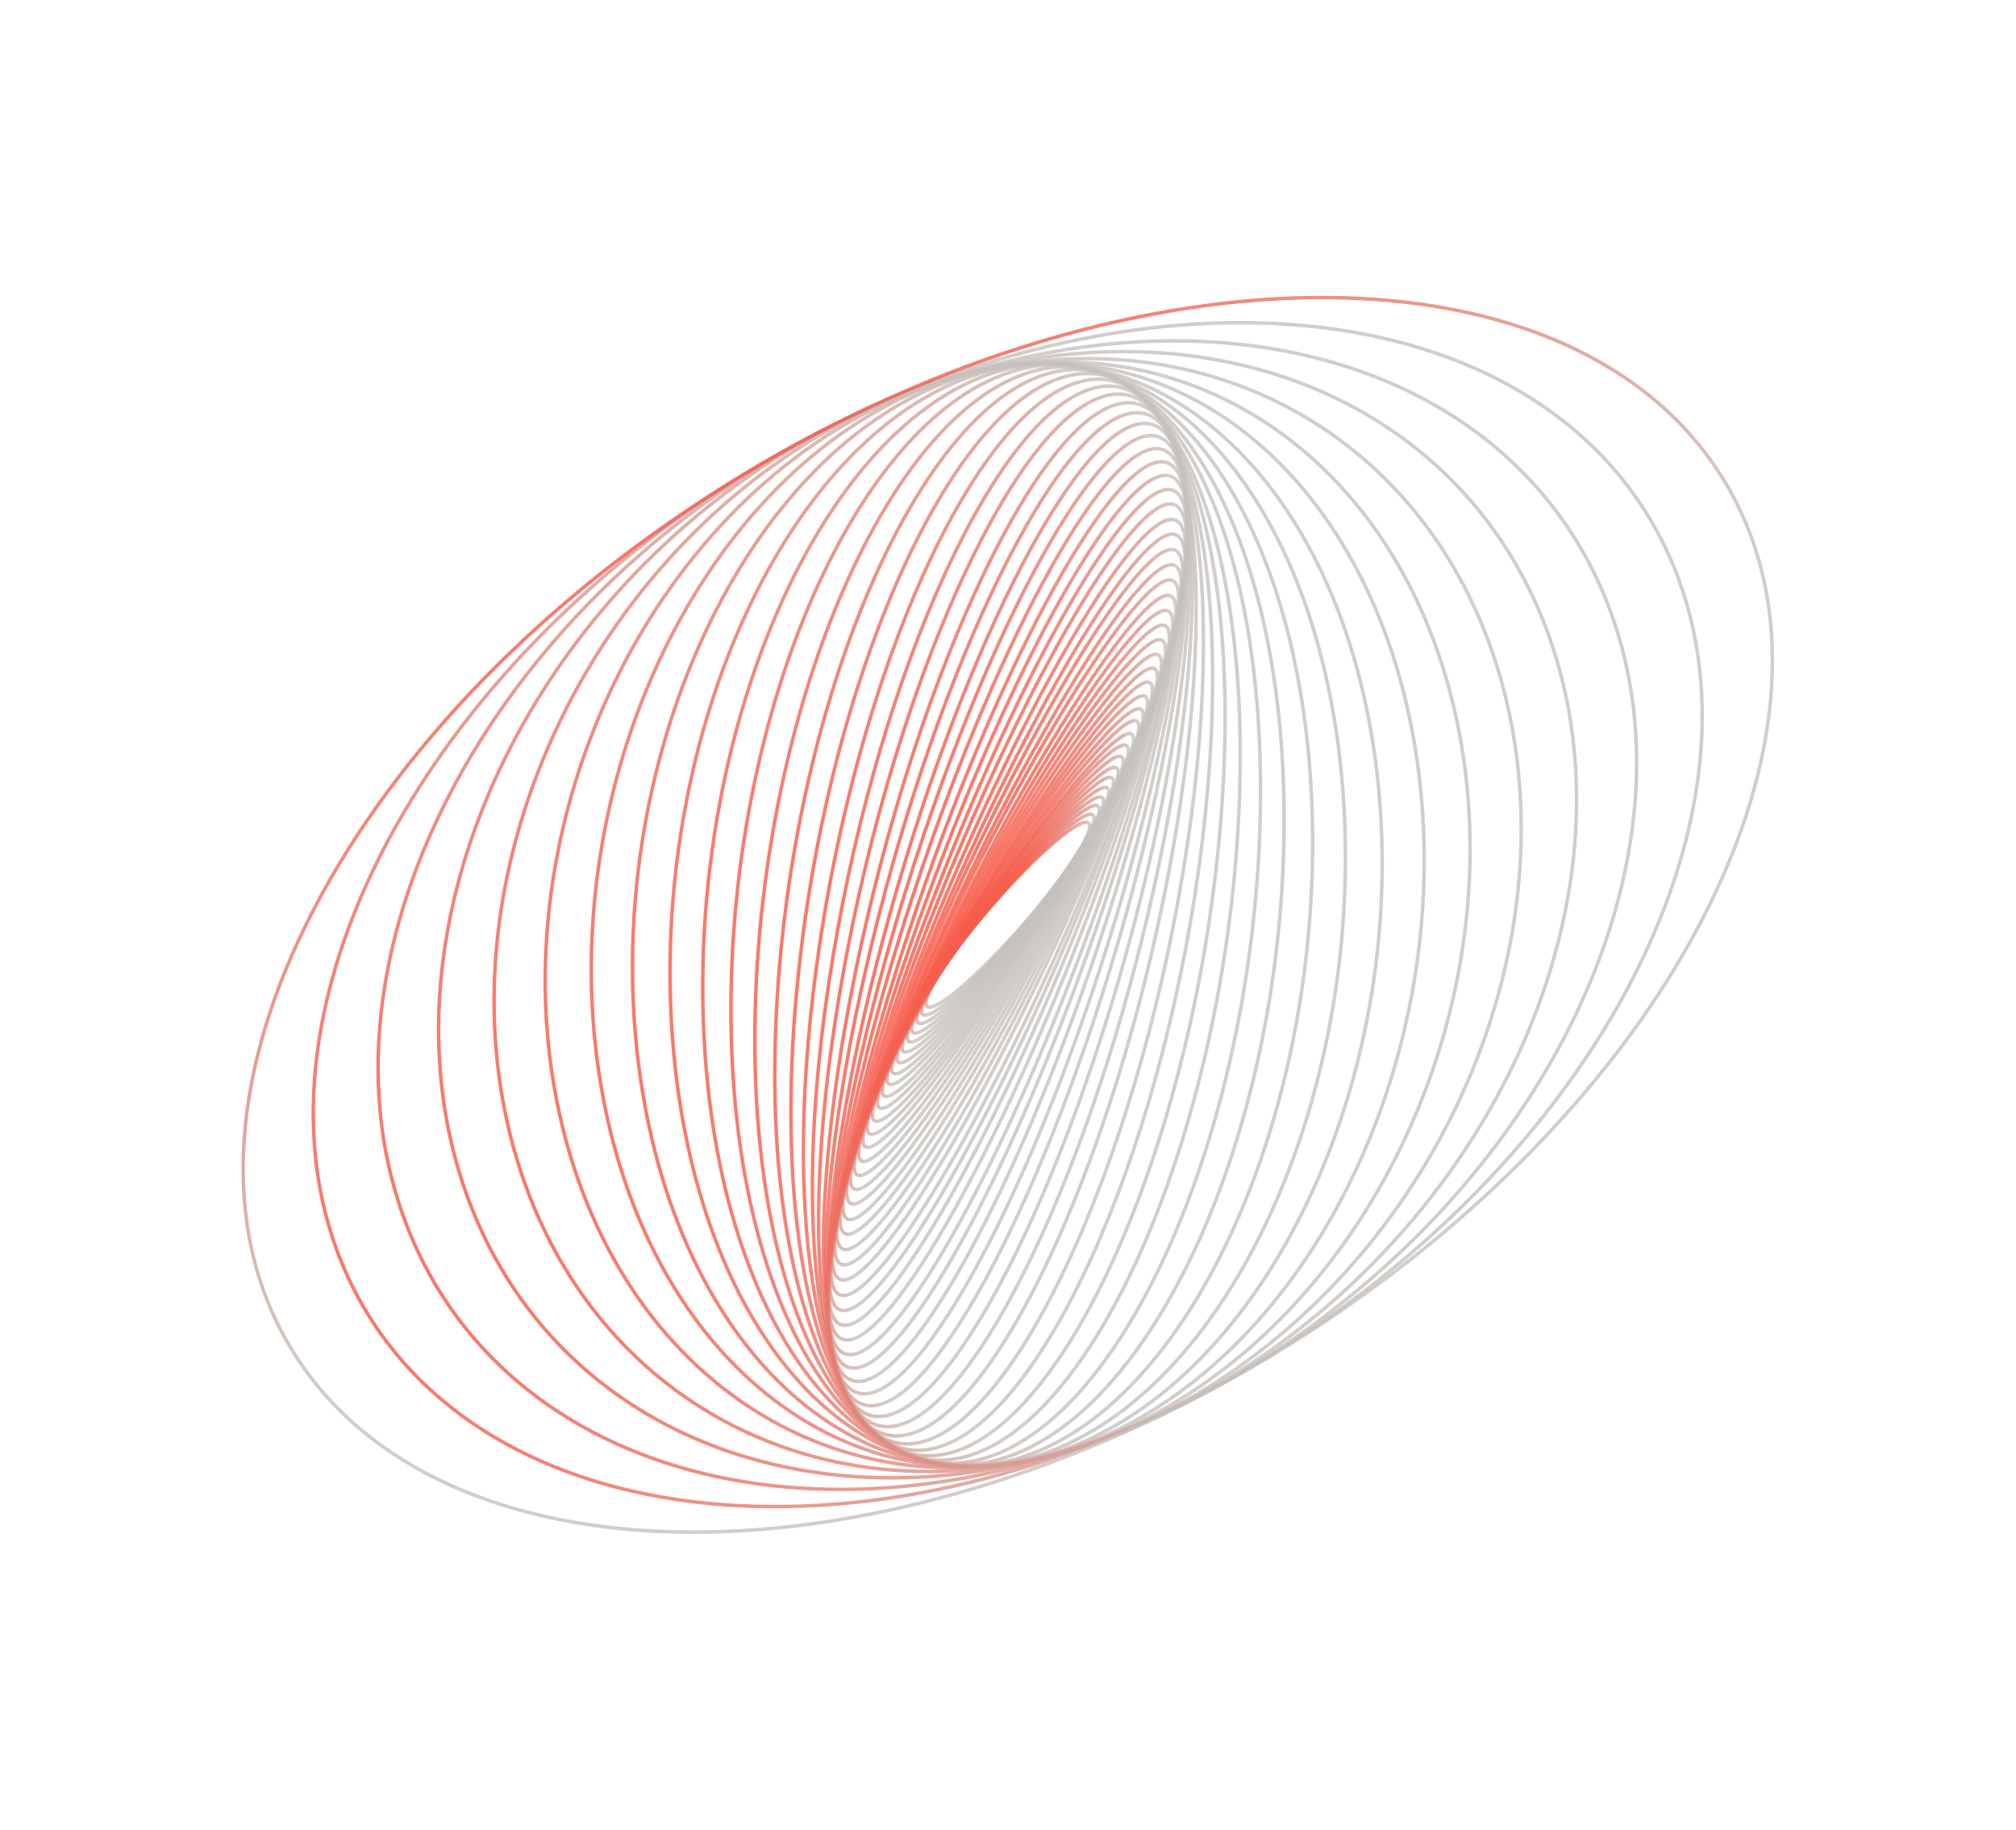 <?xml version="1.0" encoding="UTF-8"?> <svg xmlns="http://www.w3.org/2000/svg" width="1157" height="1050" viewBox="0 0 1157 1050" fill="none"> <path d="M589.074 528.371C614.316 499.119 629.991 473.857 624.083 471.948C618.175 470.038 592.923 492.204 567.68 521.456C542.437 550.708 526.763 575.97 532.67 577.879C538.578 579.789 563.831 557.623 589.074 528.371Z" stroke="url(#paint0_linear_112_1058)" stroke-opacity="0.8" stroke-width="2" stroke-miterlimit="10"></path> <path d="M589.667 528.259C616.318 496.482 632.888 469.222 626.677 467.373C620.467 465.525 593.827 489.786 567.177 521.564C540.526 553.341 523.956 580.6 530.166 582.449C536.376 584.298 563.016 560.036 589.667 528.259Z" stroke="url(#paint1_linear_112_1058)" stroke-opacity="0.8" stroke-width="2" stroke-miterlimit="10"></path> <path d="M590.368 528.003C618.515 493.485 636.052 464.057 629.537 462.273C623.023 460.49 594.924 487.026 566.777 521.545C538.629 556.063 521.093 585.491 527.607 587.274C534.122 589.058 562.221 562.521 590.368 528.003Z" stroke="url(#paint2_linear_112_1058)" stroke-opacity="0.8" stroke-width="2" stroke-miterlimit="10"></path> <path d="M590.626 528.183C620.265 490.818 638.764 459.138 631.945 457.424C625.127 455.71 595.573 484.612 565.935 521.977C536.297 559.343 517.798 591.023 524.616 592.736C531.435 594.45 560.988 565.548 590.626 528.183Z" stroke="url(#paint3_linear_112_1058)" stroke-opacity="0.8" stroke-width="2" stroke-miterlimit="10"></path> <path d="M591.417 527.882C622.541 487.552 641.997 453.529 634.872 451.89C627.748 450.25 596.742 481.615 565.618 521.945C534.494 562.275 515.038 596.298 522.162 597.937C529.286 599.577 560.293 568.212 591.417 527.882Z" stroke="url(#paint4_linear_112_1058)" stroke-opacity="0.8" stroke-width="2" stroke-miterlimit="10"></path> <path d="M591.828 527.725C624.5 484.22 644.962 447.687 637.531 446.127C630.101 444.567 597.591 478.57 564.92 522.075C532.248 565.58 511.785 602.113 519.216 603.673C526.646 605.233 559.156 571.23 591.828 527.725Z" stroke="url(#paint5_linear_112_1058)" stroke-opacity="0.8" stroke-width="2" stroke-miterlimit="10"></path> <path d="M592.423 527.833C626.624 481.045 647.99 441.902 640.146 440.404C632.302 438.906 598.217 475.621 564.016 522.409C529.815 569.197 508.448 608.34 516.292 609.838C524.137 611.336 558.221 574.621 592.423 527.833Z" stroke="url(#paint6_linear_112_1058)" stroke-opacity="0.8" stroke-width="2" stroke-miterlimit="10"></path> <path d="M593.163 527.666C628.942 477.379 651.249 435.457 642.987 434.03C634.724 432.603 599.021 472.212 563.242 522.5C527.463 572.787 505.156 614.709 513.418 616.136C521.681 617.562 557.383 577.953 593.163 527.666Z" stroke="url(#paint7_linear_112_1058)" stroke-opacity="0.8" stroke-width="2" stroke-miterlimit="10"></path> <path d="M594.039 527.36C631.291 473.568 654.449 428.868 645.765 427.521C637.081 426.173 599.843 468.688 562.592 522.479C525.341 576.271 502.182 620.971 510.866 622.318C519.55 623.666 556.788 581.151 594.039 527.36Z" stroke="url(#paint8_linear_112_1058)" stroke-opacity="0.8" stroke-width="2" stroke-miterlimit="10"></path> <path d="M594.979 527.353C633.743 469.847 657.784 422.207 648.676 420.946C639.568 419.685 600.761 465.28 561.997 522.785C523.234 580.291 499.193 627.931 508.301 629.192C517.408 630.454 556.216 584.859 594.979 527.353Z" stroke="url(#paint9_linear_112_1058)" stroke-opacity="0.8" stroke-width="2" stroke-miterlimit="10"></path> <path d="M596.05 526.9C636.343 465.465 661.185 414.706 651.537 413.527C641.889 412.348 601.404 461.195 561.111 522.63C520.818 584.065 495.976 634.824 505.624 636.003C515.272 637.182 555.757 588.335 596.05 526.9Z" stroke="url(#paint10_linear_112_1058)" stroke-opacity="0.8" stroke-width="2" stroke-miterlimit="10"></path> <path d="M596.83 527.027C638.532 461.673 664.076 407.813 653.884 406.727C643.693 405.64 601.625 457.739 559.924 523.092C518.222 588.446 492.678 642.306 502.869 643.393C513.061 644.479 555.129 592.381 596.83 527.027Z" stroke="url(#paint11_linear_112_1058)" stroke-opacity="0.8" stroke-width="2" stroke-miterlimit="10"></path> <path d="M597.597 526.875C640.711 457.393 666.954 400.27 656.214 399.289C645.473 398.307 601.816 453.839 558.702 523.321C515.589 592.804 489.346 649.927 500.086 650.908C510.827 651.889 554.484 596.358 597.597 526.875Z" stroke="url(#paint12_linear_112_1058)" stroke-opacity="0.8" stroke-width="2" stroke-miterlimit="10"></path> <path d="M598.784 526.46C643.247 452.739 670.134 392.276 658.838 391.411C647.543 390.547 602.343 449.608 557.881 523.328C513.419 597.049 486.532 657.512 497.827 658.377C509.122 659.241 554.322 600.18 598.784 526.46Z" stroke="url(#paint13_linear_112_1058)" stroke-opacity="0.8" stroke-width="2" stroke-miterlimit="10"></path> <path d="M600.171 526.263C645.971 448.103 673.396 384.139 661.426 383.395C649.456 382.651 602.625 445.41 556.825 523.57C511.025 601.73 483.6 665.695 495.57 666.438C507.54 667.182 554.371 604.424 600.171 526.263Z" stroke="url(#paint14_linear_112_1058)" stroke-opacity="0.8" stroke-width="2" stroke-miterlimit="10"></path> <path d="M601.497 526.106C648.479 443.519 676.216 376.073 663.448 375.46C650.681 374.848 602.244 441.301 555.261 523.888C508.278 606.475 480.542 673.922 493.309 674.534C506.077 675.147 554.514 608.693 601.497 526.106Z" stroke="url(#paint15_linear_112_1058)" stroke-opacity="0.8" stroke-width="2" stroke-miterlimit="10"></path> <path d="M603.095 525.646C651.168 438.53 679.135 367.535 665.56 367.073C651.986 366.611 602.011 436.858 553.938 523.973C505.864 611.089 477.898 682.084 491.472 682.546C505.047 683.008 555.022 612.761 603.095 525.646Z" stroke="url(#paint16_linear_112_1058)" stroke-opacity="0.8" stroke-width="2" stroke-miterlimit="10"></path> <path d="M604.551 525.334C653.609 433.603 681.715 359.004 667.327 358.712C652.939 358.42 601.506 432.546 552.447 524.277C503.389 616.007 475.283 690.607 489.671 690.899C504.059 691.191 555.493 617.065 604.551 525.334Z" stroke="url(#paint17_linear_112_1058)" stroke-opacity="0.8" stroke-width="2" stroke-miterlimit="10"></path> <path d="M606.154 525.228C656.14 428.693 684.237 350.351 668.909 350.247C653.582 350.143 600.635 428.317 550.648 524.853C500.662 621.389 472.565 699.731 487.893 699.834C503.22 699.938 556.167 621.764 606.154 525.228Z" stroke="url(#paint18_linear_112_1058)" stroke-opacity="0.8" stroke-width="2" stroke-miterlimit="10"></path> <path d="M607.939 524.733C658.615 423.511 686.5 341.542 670.223 341.652C653.945 341.761 599.669 423.906 548.994 525.128C498.318 626.35 470.433 708.318 486.71 708.209C502.988 708.1 557.264 625.955 607.939 524.733Z" stroke="url(#paint19_linear_112_1058)" stroke-opacity="0.8" stroke-width="2" stroke-miterlimit="10"></path> <path d="M609.958 524.271C661.232 418.18 688.63 332.461 671.152 332.813C653.674 333.164 597.939 419.453 546.664 525.545C495.39 631.636 467.992 717.355 485.47 717.004C502.948 716.652 558.683 630.363 609.958 524.271Z" stroke="url(#paint20_linear_112_1058)" stroke-opacity="0.8" stroke-width="2" stroke-miterlimit="10"></path> <path d="M612.045 523.818C663.727 412.883 690.571 323.456 672.003 324.077C653.436 324.697 596.488 415.13 544.806 526.065C493.124 637 466.28 726.428 484.847 725.807C503.415 725.186 560.363 634.753 612.045 523.818Z" stroke="url(#paint21_linear_112_1058)" stroke-opacity="0.8" stroke-width="2" stroke-miterlimit="10"></path> <path d="M614.265 523.206C666.127 407.464 692.027 314.393 672.115 315.325C652.202 316.258 594.017 410.84 542.155 526.581C490.293 642.322 464.392 735.393 484.305 734.461C504.217 733.529 562.402 638.947 614.265 523.206Z" stroke="url(#paint22_linear_112_1058)" stroke-opacity="0.8" stroke-width="2" stroke-miterlimit="10"></path> <path d="M617.228 522.632C669.117 402.011 693.838 305.271 672.446 306.557C651.053 307.843 591.647 406.668 539.759 527.289C487.87 647.91 463.149 744.649 484.541 743.364C505.934 742.078 565.34 643.253 617.228 522.632Z" stroke="url(#paint23_linear_112_1058)" stroke-opacity="0.8" stroke-width="2" stroke-miterlimit="10"></path> <path d="M619.737 522.018C671.352 396.677 694.642 296.434 671.757 298.117C648.872 299.801 588.478 402.774 536.864 528.115C485.249 653.455 461.959 753.699 484.844 752.016C507.729 750.332 568.122 647.358 619.737 522.018Z" stroke="url(#paint24_linear_112_1058)" stroke-opacity="0.8" stroke-width="2" stroke-miterlimit="10"></path> <path d="M622.863 520.948C673.994 390.822 695.468 287.075 670.826 289.223C646.185 291.371 584.758 398.601 533.627 528.727C482.496 658.853 461.022 762.6 485.664 760.451C510.306 758.303 571.732 651.074 622.863 520.948Z" stroke="url(#paint25_linear_112_1058)" stroke-opacity="0.8" stroke-width="2" stroke-miterlimit="10"></path> <path d="M626.373 520.069C676.73 385.326 696.041 278.265 669.504 280.941C642.967 283.617 580.633 395.017 530.275 529.76C479.918 664.503 460.608 771.564 487.145 768.888C513.681 766.212 576.016 654.812 626.373 520.069Z" stroke="url(#paint26_linear_112_1058)" stroke-opacity="0.8" stroke-width="2" stroke-miterlimit="10"></path> <path d="M630.346 519.096C679.653 379.804 696.361 269.554 667.663 272.844C638.965 276.135 575.728 391.722 526.421 531.014C477.113 670.306 460.406 780.556 489.104 777.265C517.802 773.974 581.038 658.388 630.346 519.096Z" stroke="url(#paint27_linear_112_1058)" stroke-opacity="0.8" stroke-width="2" stroke-miterlimit="10"></path> <path d="M634.198 517.804C682.079 374.246 695.863 261.093 664.986 265.07C634.109 269.047 570.263 388.648 522.383 532.205C474.502 675.763 460.718 788.916 491.595 784.939C522.472 780.962 586.318 661.362 634.198 517.804Z" stroke="url(#paint28_linear_112_1058)" stroke-opacity="0.8" stroke-width="2" stroke-miterlimit="10"></path> <path d="M638.735 516.387C684.886 368.65 695.18 252.768 661.728 257.558C628.276 262.347 563.744 385.994 517.593 533.731C471.442 681.467 461.148 797.349 494.6 792.56C528.053 787.77 592.584 664.123 638.735 516.387Z" stroke="url(#paint29_linear_112_1058)" stroke-opacity="0.8" stroke-width="2" stroke-miterlimit="10"></path> <path d="M644.022 514.498C688.095 362.77 694.393 244.414 658.09 250.144C621.786 255.874 556.629 383.519 512.556 535.248C468.484 686.977 462.186 805.332 498.489 799.602C534.792 793.873 599.95 666.227 644.022 514.498Z" stroke="url(#paint30_linear_112_1058)" stroke-opacity="0.8" stroke-width="2" stroke-miterlimit="10"></path> <path d="M649.577 512.494C691.207 356.986 693.097 236.427 653.799 243.218C614.5 250.01 548.894 381.579 507.264 537.087C465.634 692.595 463.744 813.154 503.042 806.362C542.341 799.571 607.947 668.002 649.577 512.494Z" stroke="url(#paint31_linear_112_1058)" stroke-opacity="0.8" stroke-width="2" stroke-miterlimit="10"></path> <path d="M655.941 510.232C694.692 351.382 691.39 229.142 648.565 237.201C605.741 245.259 539.611 380.566 500.859 539.416C462.108 698.266 465.411 820.506 508.235 812.447C551.06 804.389 617.19 669.082 655.941 510.232Z" stroke="url(#paint32_linear_112_1058)" stroke-opacity="0.8" stroke-width="2" stroke-miterlimit="10"></path> <path d="M662.671 507.726C698.164 345.768 689.244 222.162 642.749 231.644C596.254 241.127 529.791 380.108 494.299 542.066C458.806 704.025 467.726 827.631 514.221 818.148C560.715 808.665 627.179 669.685 662.671 507.726Z" stroke="url(#paint33_linear_112_1058)" stroke-opacity="0.8" stroke-width="2" stroke-miterlimit="10"></path> <path d="M669.942 504.837C701.733 340.135 686.407 215.67 635.712 226.836C585.017 238.003 518.148 380.571 486.357 545.273C454.566 709.975 469.892 834.44 520.587 823.274C571.283 812.108 638.151 669.539 669.942 504.837Z" stroke="url(#paint34_linear_112_1058)" stroke-opacity="0.8" stroke-width="2" stroke-miterlimit="10"></path> <path d="M678.827 501.252C706.518 334.153 684.03 209.341 628.598 222.478C573.167 235.614 505.783 381.724 478.092 548.824C450.401 715.923 472.889 840.735 528.321 827.598C583.752 814.462 651.136 668.352 678.827 501.252Z" stroke="url(#paint35_linear_112_1058)" stroke-opacity="0.8" stroke-width="2" stroke-miterlimit="10"></path> <path d="M688.175 497.026C711.299 328.015 680.946 203.492 620.379 218.896C559.813 234.301 491.968 383.799 468.844 552.81C445.72 721.821 476.073 846.344 536.64 830.94C597.206 815.536 665.051 666.037 688.175 497.026Z" stroke="url(#paint36_linear_112_1058)" stroke-opacity="0.8" stroke-width="2" stroke-miterlimit="10"></path> <path d="M698.644 492.126C716.767 321.602 677.668 198.013 611.314 216.082C544.959 234.151 476.477 387.035 458.353 557.558C440.23 728.081 479.329 851.67 545.683 833.602C612.038 815.533 680.521 662.649 698.644 492.126Z" stroke="url(#paint37_linear_112_1058)" stroke-opacity="0.8" stroke-width="2" stroke-miterlimit="10"></path> <path d="M709.768 486.729C722.444 315.221 673.824 193.322 601.174 214.459C528.523 235.596 459.352 391.766 446.676 563.273C434 734.781 482.62 856.681 555.271 835.544C627.922 814.407 697.093 658.237 709.768 486.729Z" stroke="url(#paint38_linear_112_1058)" stroke-opacity="0.8" stroke-width="2" stroke-miterlimit="10"></path> <path d="M722.896 480.249C729.717 308.271 670.52 188.935 590.675 213.704C510.83 238.473 440.572 397.968 433.75 569.946C426.929 741.924 486.126 861.26 565.971 836.491C645.816 811.722 716.074 652.227 722.896 480.249Z" stroke="url(#paint39_linear_112_1058)" stroke-opacity="0.8" stroke-width="2" stroke-miterlimit="10"></path> <path d="M736.947 472.598C737.487 300.689 666.863 184.799 579.205 213.751C491.546 242.704 420.047 405.535 419.507 577.444C418.967 749.354 489.591 865.244 577.249 836.291C664.908 807.339 736.407 644.508 736.947 472.598Z" stroke="url(#paint40_linear_112_1058)" stroke-opacity="0.8" stroke-width="2" stroke-miterlimit="10"></path> <path d="M752.984 463.739C746.876 292.446 663.73 181.038 567.272 214.903C470.815 248.767 397.572 415.08 403.68 586.373C409.788 757.666 492.934 869.074 589.391 835.21C685.849 801.345 759.092 635.032 752.984 463.739Z" stroke="url(#paint41_linear_112_1058)" stroke-opacity="0.8" stroke-width="2" stroke-miterlimit="10"></path> <path d="M770.671 453.29C757.554 283.17 660.814 177.354 554.598 216.942C448.381 256.531 372.91 426.534 386.027 596.654C399.144 766.774 495.884 872.59 602.1 833.001C708.317 793.413 783.789 623.41 770.671 453.29Z" stroke="url(#paint42_linear_112_1058)" stroke-opacity="0.8" stroke-width="2" stroke-miterlimit="10"></path> <path d="M790.001 441.358C769.546 272.895 658.105 173.819 541.088 220.066C424.072 266.313 345.793 440.37 366.247 608.833C386.702 777.296 498.144 876.372 615.16 830.125C732.176 783.878 810.455 609.821 790.001 441.358Z" stroke="url(#paint43_linear_112_1058)" stroke-opacity="0.8" stroke-width="2" stroke-miterlimit="10"></path> <path d="M811.862 427.243C783.823 260.981 656.554 169.949 527.598 223.918C398.642 277.887 316.833 456.419 344.872 622.682C372.911 788.944 500.181 879.976 629.136 826.007C758.092 772.039 839.901 593.506 811.862 427.243Z" stroke="url(#paint44_linear_112_1058)" stroke-opacity="0.8" stroke-width="2" stroke-miterlimit="10"></path> <path d="M835.571 411.092C799.727 247.603 655.488 166.062 513.403 228.964C371.318 291.865 285.192 475.391 321.035 638.879C356.878 802.367 501.117 883.909 643.202 821.007C785.288 758.105 871.414 574.58 835.571 411.092Z" stroke="url(#paint45_linear_112_1058)" stroke-opacity="0.8" stroke-width="2" stroke-miterlimit="10"></path> <path d="M862.071 392.328C818.246 231.986 655.669 161.429 498.946 234.735C342.223 308.041 250.701 497.451 294.526 657.793C338.352 818.136 500.928 888.693 657.651 815.386C814.374 742.08 905.896 552.671 862.071 392.328Z" stroke="url(#paint46_linear_112_1058)" stroke-opacity="0.8" stroke-width="2" stroke-miterlimit="10"></path> <path d="M890.897 370.561C838.975 213.803 656.915 155.822 484.255 241.057C311.594 326.291 213.717 522.464 265.639 679.222C317.561 835.979 499.621 893.96 672.281 808.726C844.942 723.491 942.819 527.318 890.897 370.561Z" stroke="url(#paint47_linear_112_1058)" stroke-opacity="0.8" stroke-width="2" stroke-miterlimit="10"></path> <path d="M922.429 345.966C862.391 193.235 659.579 149.634 469.435 248.578C279.291 347.522 173.82 551.545 233.858 704.275C293.896 857.005 496.708 900.607 686.852 801.663C876.996 702.718 982.467 498.696 922.429 345.966Z" stroke="url(#paint48_linear_112_1058)" stroke-opacity="0.8" stroke-width="2" stroke-miterlimit="10"></path> <path d="M957.195 317.308C889.016 168.81 664.132 141.347 454.902 255.967C245.673 370.588 131.329 583.888 199.508 732.386C267.688 880.884 492.572 908.347 701.801 793.727C911.031 679.106 1025.37 465.806 957.195 317.308Z" stroke="url(#paint49_linear_112_1058)" stroke-opacity="0.8" stroke-width="2" stroke-miterlimit="10"></path> <path d="M730.881 777.084C958.056 639.669 1073.94 415.39 989.709 276.143C905.48 136.897 653.038 135.411 425.863 272.826C198.688 410.241 82.807 634.52 167.035 773.767C251.264 913.013 503.706 914.498 730.881 777.084Z" stroke="url(#paint50_linear_112_1058)" stroke-opacity="0.8" stroke-width="2" stroke-miterlimit="10"></path> <defs> <linearGradient id="paint0_linear_112_1058" x1="567.68" y1="521.456" x2="583.362" y2="534.989" gradientUnits="userSpaceOnUse"> <stop stop-color="#F75745"></stop> <stop offset="0.552" stop-color="#C6C1BD"></stop> </linearGradient> <linearGradient id="paint1_linear_112_1058" x1="567.177" y1="521.564" x2="583.676" y2="535.402" gradientUnits="userSpaceOnUse"> <stop stop-color="#F75745"></stop> <stop offset="0.552" stop-color="#C6C1BD"></stop> </linearGradient> <linearGradient id="paint2_linear_112_1058" x1="566.777" y1="521.545" x2="584.109" y2="535.678" gradientUnits="userSpaceOnUse"> <stop stop-color="#F75745"></stop> <stop offset="0.552" stop-color="#C6C1BD"></stop> </linearGradient> <linearGradient id="paint3_linear_112_1058" x1="565.935" y1="521.977" x2="584.112" y2="536.396" gradientUnits="userSpaceOnUse"> <stop stop-color="#F75745"></stop> <stop offset="0.552" stop-color="#C6C1BD"></stop> </linearGradient> <linearGradient id="paint4_linear_112_1058" x1="565.618" y1="521.945" x2="584.658" y2="536.64" gradientUnits="userSpaceOnUse"> <stop stop-color="#F75745"></stop> <stop offset="0.552" stop-color="#C6C1BD"></stop> </linearGradient> <linearGradient id="paint5_linear_112_1058" x1="564.919" y1="522.075" x2="584.837" y2="537.033" gradientUnits="userSpaceOnUse"> <stop stop-color="#F75745"></stop> <stop offset="0.552" stop-color="#C6C1BD"></stop> </linearGradient> <linearGradient id="paint6_linear_112_1058" x1="564.016" y1="522.409" x2="585.114" y2="537.831" gradientUnits="userSpaceOnUse"> <stop stop-color="#F75745"></stop> <stop offset="0.552" stop-color="#C6C1BD"></stop> </linearGradient> <linearGradient id="paint7_linear_112_1058" x1="563.242" y1="522.5" x2="585.547" y2="538.37" gradientUnits="userSpaceOnUse"> <stop stop-color="#F75745"></stop> <stop offset="0.552" stop-color="#C6C1BD"></stop> </linearGradient> <linearGradient id="paint8_linear_112_1058" x1="562.592" y1="522.48" x2="586.131" y2="538.78" gradientUnits="userSpaceOnUse"> <stop stop-color="#F75745"></stop> <stop offset="0.552" stop-color="#C6C1BD"></stop> </linearGradient> <linearGradient id="paint9_linear_112_1058" x1="561.997" y1="522.785" x2="586.792" y2="539.499" gradientUnits="userSpaceOnUse"> <stop stop-color="#F75745"></stop> <stop offset="0.552" stop-color="#C6C1BD"></stop> </linearGradient> <linearGradient id="paint10_linear_112_1058" x1="561.111" y1="522.63" x2="587.5" y2="539.937" gradientUnits="userSpaceOnUse"> <stop stop-color="#F75745"></stop> <stop offset="0.552" stop-color="#C6C1BD"></stop> </linearGradient> <linearGradient id="paint11_linear_112_1058" x1="559.923" y1="523.092" x2="587.935" y2="540.967" gradientUnits="userSpaceOnUse"> <stop stop-color="#F75745"></stop> <stop offset="0.552" stop-color="#C6C1BD"></stop> </linearGradient> <linearGradient id="paint12_linear_112_1058" x1="558.702" y1="523.321" x2="588.377" y2="541.734" gradientUnits="userSpaceOnUse"> <stop stop-color="#F75745"></stop> <stop offset="0.552" stop-color="#C6C1BD"></stop> </linearGradient> <linearGradient id="paint13_linear_112_1058" x1="557.881" y1="523.328" x2="589.259" y2="542.253" gradientUnits="userSpaceOnUse"> <stop stop-color="#F75745"></stop> <stop offset="0.552" stop-color="#C6C1BD"></stop> </linearGradient> <linearGradient id="paint14_linear_112_1058" x1="556.825" y1="523.57" x2="590.267" y2="543.166" gradientUnits="userSpaceOnUse"> <stop stop-color="#F75745"></stop> <stop offset="0.552" stop-color="#C6C1BD"></stop> </linearGradient> <linearGradient id="paint15_linear_112_1058" x1="555.261" y1="523.888" x2="591.145" y2="544.302" gradientUnits="userSpaceOnUse"> <stop stop-color="#F75745"></stop> <stop offset="0.552" stop-color="#C6C1BD"></stop> </linearGradient> <linearGradient id="paint16_linear_112_1058" x1="553.938" y1="523.973" x2="592.327" y2="545.158" gradientUnits="userSpaceOnUse"> <stop stop-color="#F75745"></stop> <stop offset="0.552" stop-color="#C6C1BD"></stop> </linearGradient> <linearGradient id="paint17_linear_112_1058" x1="552.447" y1="524.277" x2="593.402" y2="546.18" gradientUnits="userSpaceOnUse"> <stop stop-color="#F75745"></stop> <stop offset="0.552" stop-color="#C6C1BD"></stop> </linearGradient> <linearGradient id="paint18_linear_112_1058" x1="550.648" y1="524.853" x2="594.572" y2="547.597" gradientUnits="userSpaceOnUse"> <stop stop-color="#F75745"></stop> <stop offset="0.552" stop-color="#C6C1BD"></stop> </linearGradient> <linearGradient id="paint19_linear_112_1058" x1="548.994" y1="525.128" x2="595.968" y2="548.645" gradientUnits="userSpaceOnUse"> <stop stop-color="#F75745"></stop> <stop offset="0.552" stop-color="#C6C1BD"></stop> </linearGradient> <linearGradient id="paint20_linear_112_1058" x1="546.664" y1="525.545" x2="597.474" y2="550.101" gradientUnits="userSpaceOnUse"> <stop stop-color="#F75745"></stop> <stop offset="0.552" stop-color="#C6C1BD"></stop> </linearGradient> <linearGradient id="paint21_linear_112_1058" x1="544.806" y1="526.065" x2="599.194" y2="551.403" gradientUnits="userSpaceOnUse"> <stop stop-color="#F75745"></stop> <stop offset="0.552" stop-color="#C6C1BD"></stop> </linearGradient> <linearGradient id="paint22_linear_112_1058" x1="542.155" y1="526.581" x2="600.948" y2="552.925" gradientUnits="userSpaceOnUse"> <stop stop-color="#F75745"></stop> <stop offset="0.552" stop-color="#C6C1BD"></stop> </linearGradient> <linearGradient id="paint23_linear_112_1058" x1="539.759" y1="527.289" x2="603.441" y2="554.683" gradientUnits="userSpaceOnUse"> <stop stop-color="#F75745"></stop> <stop offset="0.552" stop-color="#C6C1BD"></stop> </linearGradient> <linearGradient id="paint24_linear_112_1058" x1="536.864" y1="528.115" x2="605.575" y2="556.41" gradientUnits="userSpaceOnUse"> <stop stop-color="#F75745"></stop> <stop offset="0.552" stop-color="#C6C1BD"></stop> </linearGradient> <linearGradient id="paint25_linear_112_1058" x1="533.627" y1="528.727" x2="608.28" y2="558.061" gradientUnits="userSpaceOnUse"> <stop stop-color="#F75745"></stop> <stop offset="0.552" stop-color="#C6C1BD"></stop> </linearGradient> <linearGradient id="paint26_linear_112_1058" x1="530.275" y1="529.76" x2="611.418" y2="560.085" gradientUnits="userSpaceOnUse"> <stop stop-color="#F75745"></stop> <stop offset="0.552" stop-color="#C6C1BD"></stop> </linearGradient> <linearGradient id="paint27_linear_112_1058" x1="526.421" y1="531.014" x2="615.025" y2="562.378" gradientUnits="userSpaceOnUse"> <stop stop-color="#F75745"></stop> <stop offset="0.552" stop-color="#C6C1BD"></stop> </linearGradient> <linearGradient id="paint28_linear_112_1058" x1="522.383" y1="532.205" x2="618.682" y2="564.324" gradientUnits="userSpaceOnUse"> <stop stop-color="#F75745"></stop> <stop offset="0.552" stop-color="#C6C1BD"></stop> </linearGradient> <linearGradient id="paint29_linear_112_1058" x1="517.593" y1="533.731" x2="623.028" y2="566.667" gradientUnits="userSpaceOnUse"> <stop stop-color="#F75745"></stop> <stop offset="0.552" stop-color="#C6C1BD"></stop> </linearGradient> <linearGradient id="paint30_linear_112_1058" x1="512.556" y1="535.248" x2="628.235" y2="568.849" gradientUnits="userSpaceOnUse"> <stop stop-color="#F75745"></stop> <stop offset="0.552" stop-color="#C6C1BD"></stop> </linearGradient> <linearGradient id="paint31_linear_112_1058" x1="507.264" y1="537.087" x2="633.917" y2="570.993" gradientUnits="userSpaceOnUse"> <stop stop-color="#F75745"></stop> <stop offset="0.552" stop-color="#C6C1BD"></stop> </linearGradient> <linearGradient id="paint32_linear_112_1058" x1="500.859" y1="539.416" x2="640.511" y2="573.484" gradientUnits="userSpaceOnUse"> <stop stop-color="#F75745"></stop> <stop offset="0.552" stop-color="#C6C1BD"></stop> </linearGradient> <linearGradient id="paint33_linear_112_1058" x1="494.299" y1="542.066" x2="647.775" y2="575.7" gradientUnits="userSpaceOnUse"> <stop stop-color="#F75745"></stop> <stop offset="0.552" stop-color="#C6C1BD"></stop> </linearGradient> <linearGradient id="paint34_linear_112_1058" x1="486.357" y1="545.273" x2="655.823" y2="577.984" gradientUnits="userSpaceOnUse"> <stop stop-color="#F75745"></stop> <stop offset="0.552" stop-color="#C6C1BD"></stop> </linearGradient> <linearGradient id="paint35_linear_112_1058" x1="478.092" y1="548.824" x2="665.789" y2="579.928" gradientUnits="userSpaceOnUse"> <stop stop-color="#F75745"></stop> <stop offset="0.552" stop-color="#C6C1BD"></stop> </linearGradient> <linearGradient id="paint36_linear_112_1058" x1="468.844" y1="552.81" x2="676.652" y2="581.242" gradientUnits="userSpaceOnUse"> <stop stop-color="#F75745"></stop> <stop offset="0.552" stop-color="#C6C1BD"></stop> </linearGradient> <linearGradient id="paint37_linear_112_1058" x1="458.353" y1="557.558" x2="689.083" y2="582.08" gradientUnits="userSpaceOnUse"> <stop stop-color="#F75745"></stop> <stop offset="0.552" stop-color="#C6C1BD"></stop> </linearGradient> <linearGradient id="paint38_linear_112_1058" x1="446.676" y1="563.274" x2="702.713" y2="582.197" gradientUnits="userSpaceOnUse"> <stop stop-color="#F75745"></stop> <stop offset="0.552" stop-color="#C6C1BD"></stop> </linearGradient> <linearGradient id="paint39_linear_112_1058" x1="433.75" y1="569.946" x2="718.889" y2="581.256" gradientUnits="userSpaceOnUse"> <stop stop-color="#F75745"></stop> <stop offset="0.552" stop-color="#C6C1BD"></stop> </linearGradient> <linearGradient id="paint40_linear_112_1058" x1="419.507" y1="577.444" x2="736.615" y2="578.44" gradientUnits="userSpaceOnUse"> <stop stop-color="#F75745"></stop> <stop offset="0.552" stop-color="#C6C1BD"></stop> </linearGradient> <linearGradient id="paint41_linear_112_1058" x1="403.68" y1="586.373" x2="756.908" y2="573.778" gradientUnits="userSpaceOnUse"> <stop stop-color="#F75745"></stop> <stop offset="0.552" stop-color="#C6C1BD"></stop> </linearGradient> <linearGradient id="paint42_linear_112_1058" x1="386.027" y1="596.654" x2="779.387" y2="566.323" gradientUnits="userSpaceOnUse"> <stop stop-color="#F75745"></stop> <stop offset="0.552" stop-color="#C6C1BD"></stop> </linearGradient> <linearGradient id="paint43_linear_112_1058" x1="366.247" y1="608.833" x2="803.884" y2="555.696" gradientUnits="userSpaceOnUse"> <stop stop-color="#F75745"></stop> <stop offset="0.552" stop-color="#C6C1BD"></stop> </linearGradient> <linearGradient id="paint44_linear_112_1058" x1="344.872" y1="622.682" x2="830.996" y2="540.701" gradientUnits="userSpaceOnUse"> <stop stop-color="#F75745"></stop> <stop offset="0.552" stop-color="#C6C1BD"></stop> </linearGradient> <linearGradient id="paint45_linear_112_1058" x1="321.035" y1="638.879" x2="859.623" y2="520.799" gradientUnits="userSpaceOnUse"> <stop stop-color="#F75745"></stop> <stop offset="0.552" stop-color="#C6C1BD"></stop> </linearGradient> <linearGradient id="paint46_linear_112_1058" x1="294.526" y1="657.793" x2="890.134" y2="495.001" gradientUnits="userSpaceOnUse"> <stop stop-color="#F75745"></stop> <stop offset="0.552" stop-color="#C6C1BD"></stop> </linearGradient> <linearGradient id="paint47_linear_112_1058" x1="265.639" y1="679.222" x2="921.21" y2="462.079" gradientUnits="userSpaceOnUse"> <stop stop-color="#F75745"></stop> <stop offset="0.552" stop-color="#C6C1BD"></stop> </linearGradient> <linearGradient id="paint48_linear_112_1058" x1="233.858" y1="704.275" x2="952.267" y2="421.87" gradientUnits="userSpaceOnUse"> <stop stop-color="#F75745"></stop> <stop offset="0.552" stop-color="#C6C1BD"></stop> </linearGradient> <linearGradient id="paint49_linear_112_1058" x1="199.509" y1="732.386" x2="982.679" y2="372.813" gradientUnits="userSpaceOnUse"> <stop stop-color="#F75745"></stop> <stop offset="0.552" stop-color="#C6C1BD"></stop> </linearGradient> <linearGradient id="paint50_linear_112_1058" x1="425.863" y1="272.826" x2="730.881" y2="777.084" gradientUnits="userSpaceOnUse"> <stop stop-color="#F75745"></stop> <stop offset="0.552" stop-color="#C6C1BD"></stop> </linearGradient> </defs> </svg> 